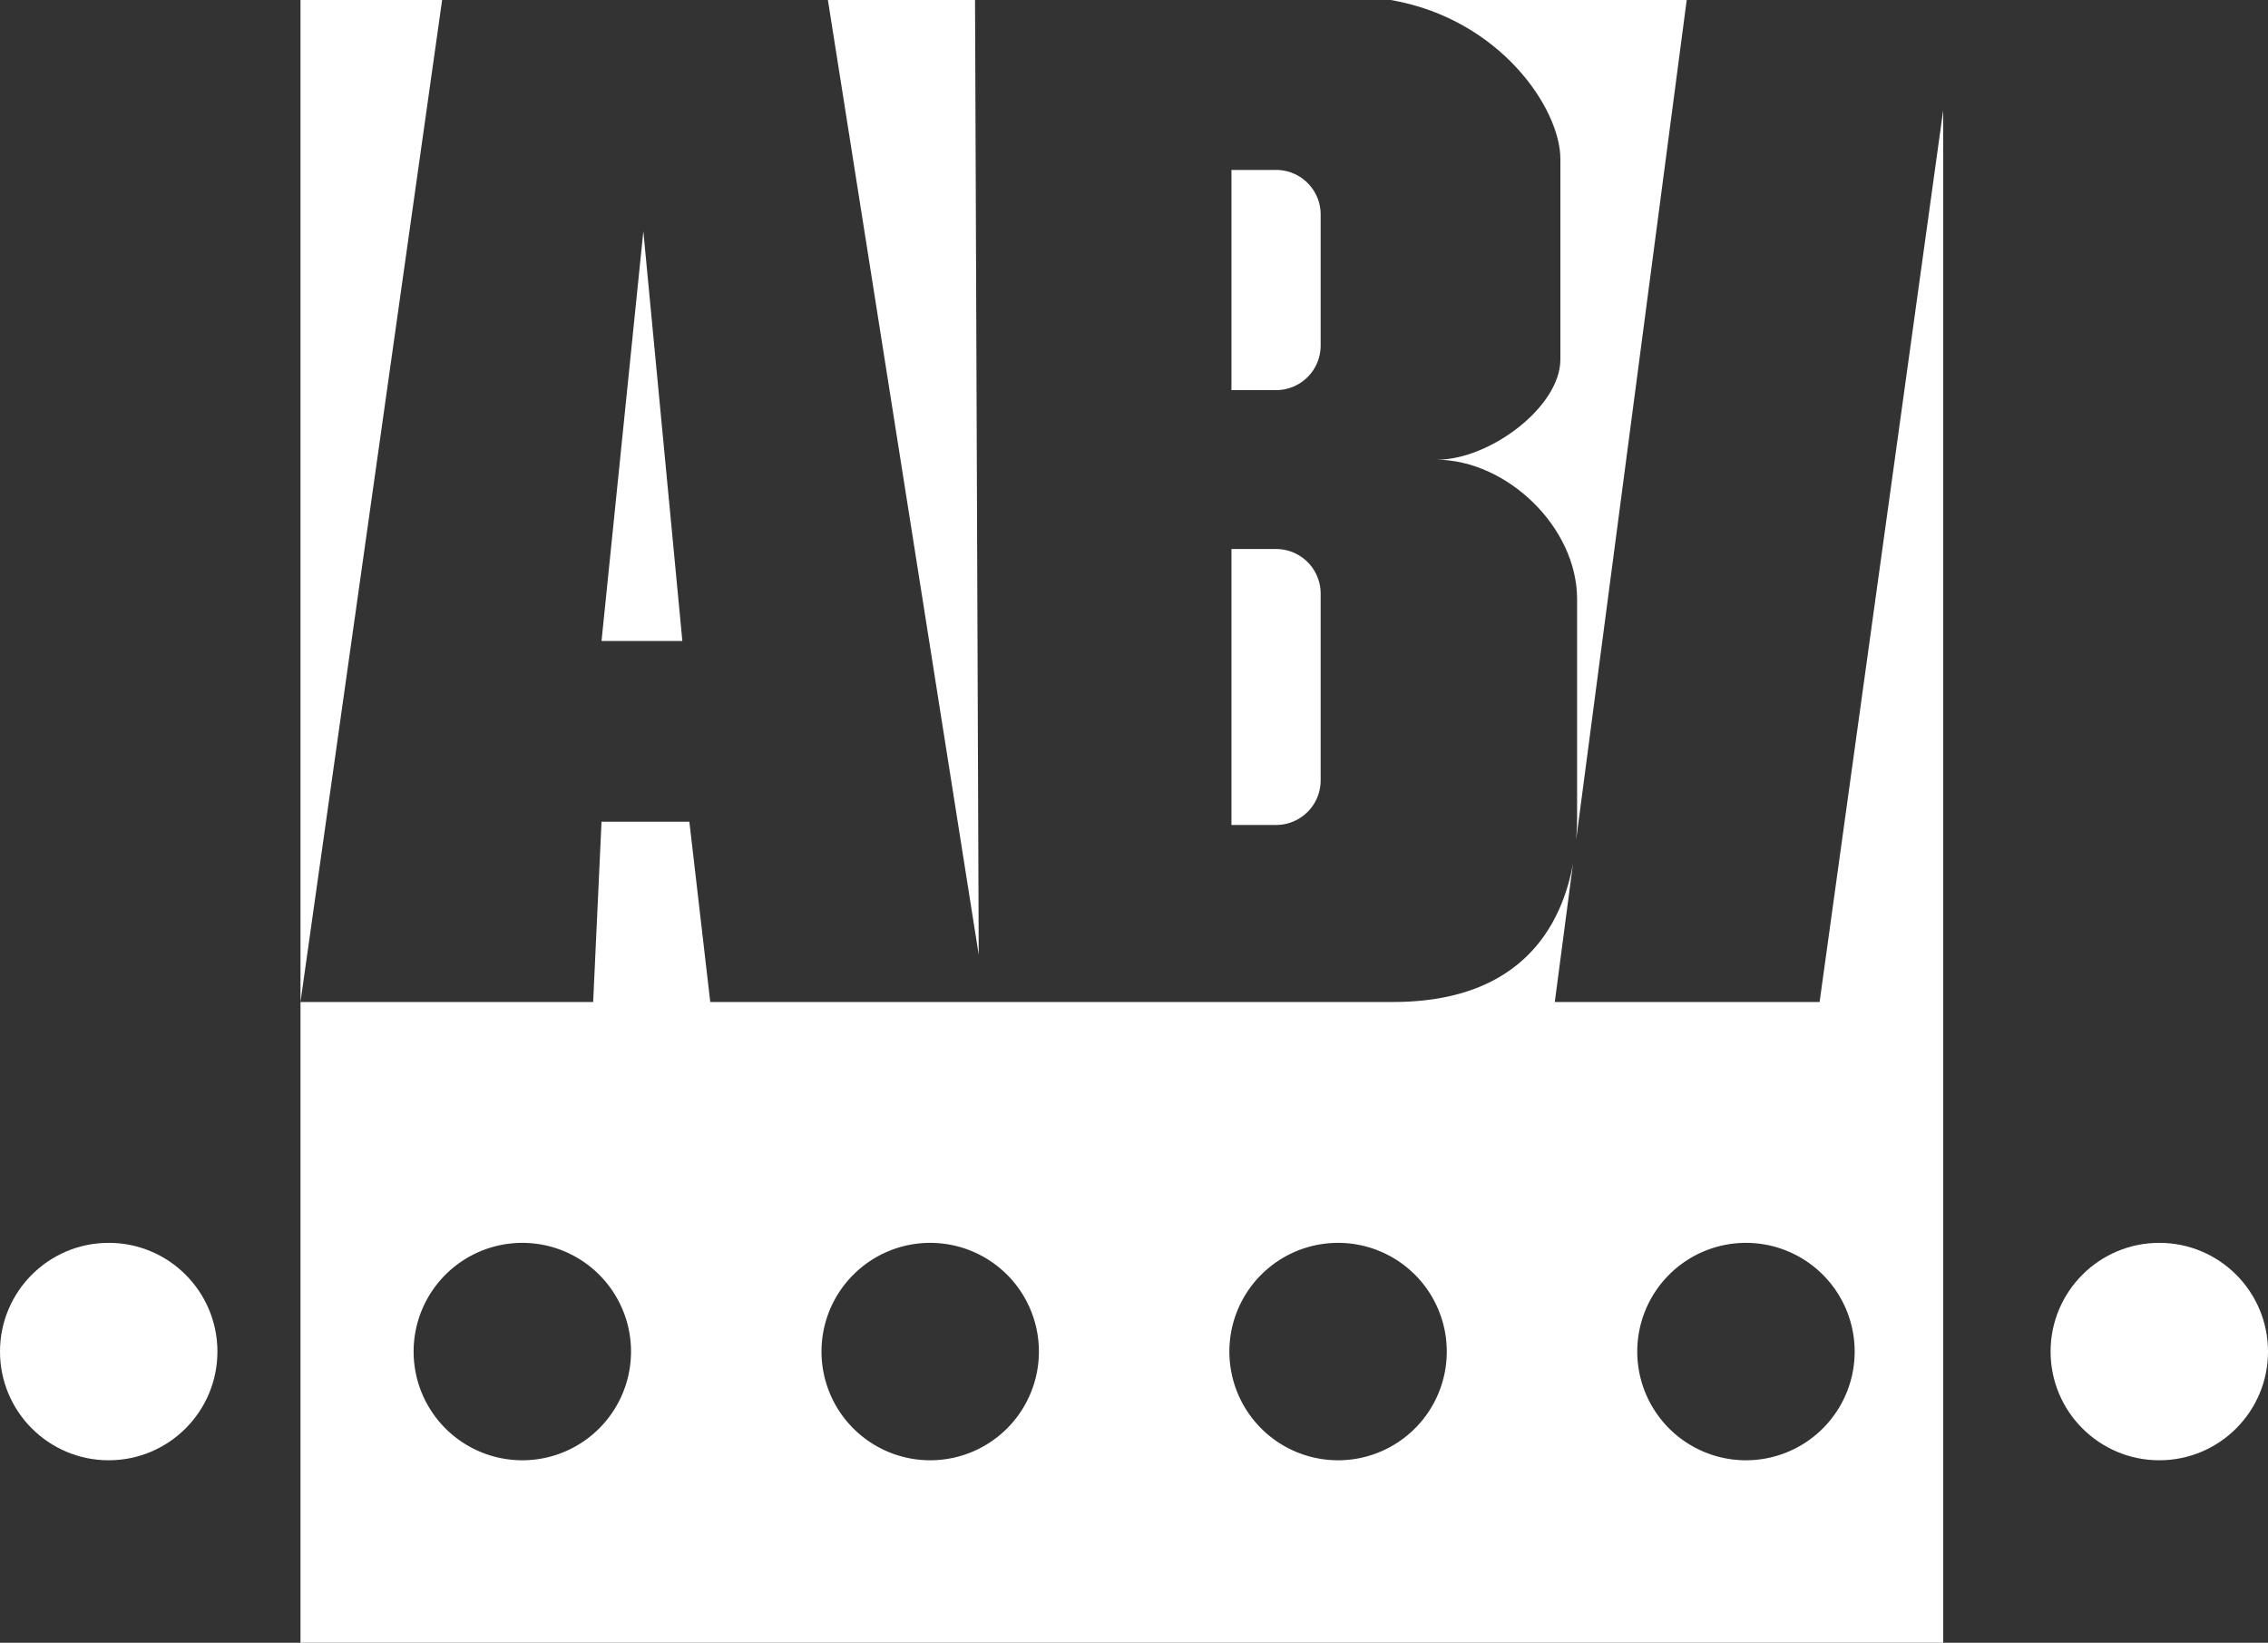 <svg xmlns="http://www.w3.org/2000/svg" width="342.177" height="247.834" viewBox="0 0 342.177 247.834">
  <rect x="0" y="0" width="342.177" height="247.834" fill="#333333" stroke="none"/>
  <g id="Groupe_2" data-name="Groupe 2" transform="translate(-418.548 -574.452)">
    <g id="Groupe_1" data-name="Groupe 1" transform="translate(463.883 574.452)">
      <path id="Tracé_1" data-name="Tracé 1" d="M617.191,660.009h-6.728v41.632h6.728a6.729,6.729,0,0,0,6.729-6.728V666.737A6.729,6.729,0,0,0,617.191,660.009Z" transform="translate(-470.005 -577.181)" fill="#fff"/>
      <path id="Tracé_2" data-name="Tracé 2" d="M623.921,607.66a6.728,6.728,0,0,0-6.729-6.728h-6.728v33.221h6.728a6.728,6.728,0,0,0,6.729-6.728Z" transform="translate(-470.005 -575.296)" fill="#fff"/>
      <path id="Tracé_3" data-name="Tracé 3" d="M663.265,701.1,679.94,574.452H635.294c16.555,2.866,25.584,16.456,25.584,23.953v30.278c0,7.149-10.641,15.122-18.632,15.122,10.514.064,21.155,10.11,21.155,21.045V697.82C663.4,698.774,663.364,699.885,663.265,701.1Z" transform="translate(-470.797 -574.451)" fill="#fff"/>
      <path id="Tracé_4" data-name="Tracé 4" d="M694.567,726.165H654.617l2.745-20.854c-1.675,9.119-7.589,20.854-27.136,20.854H527.2l-3.153-27.194H510.795l-1.262,27.194H465.377v96.67H713.211V591.641ZM498.845,795.306a16.4,16.4,0,1,1,16.4-16.4A16.4,16.4,0,0,1,498.845,795.306Zm61.538,0a16.4,16.4,0,1,1,16.4-16.4A16.4,16.4,0,0,1,560.383,795.306Zm61.537,0a16.4,16.4,0,1,1,16.4-16.4A16.4,16.4,0,0,1,621.921,795.306Zm61.538,0a16.4,16.4,0,1,1,16.4-16.4A16.4,16.4,0,0,1,683.459,795.306Z" transform="translate(-465.377 -575)" fill="#fff"/>
      <path id="Tracé_5" data-name="Tracé 5" d="M465.377,574.452V725.616l21.37-151.164Z" transform="translate(-465.377 -574.452)" fill="#fff"/>
      <path id="Tracé_6" data-name="Tracé 6" d="M570.325,718.495l-.555-144.043h-22.2Z" transform="translate(-467.999 -574.452)" fill="#fff"/>
      <path id="Tracé_7" data-name="Tracé 7" d="M524.487,672.307,518.6,610.488l-6.308,61.818Z" transform="translate(-466.873 -575.601)" fill="#fff"/>
    </g>
    <circle id="Ellipse_1" data-name="Ellipse 1" cx="16.401" cy="16.401" r="16.401" transform="translate(418.548 761.956)" fill="#fff"/>
    <circle id="Ellipse_2" data-name="Ellipse 2" cx="16.401" cy="16.401" r="16.401" transform="translate(727.924 761.956)" fill="#fff"/>
  </g>
</svg>
